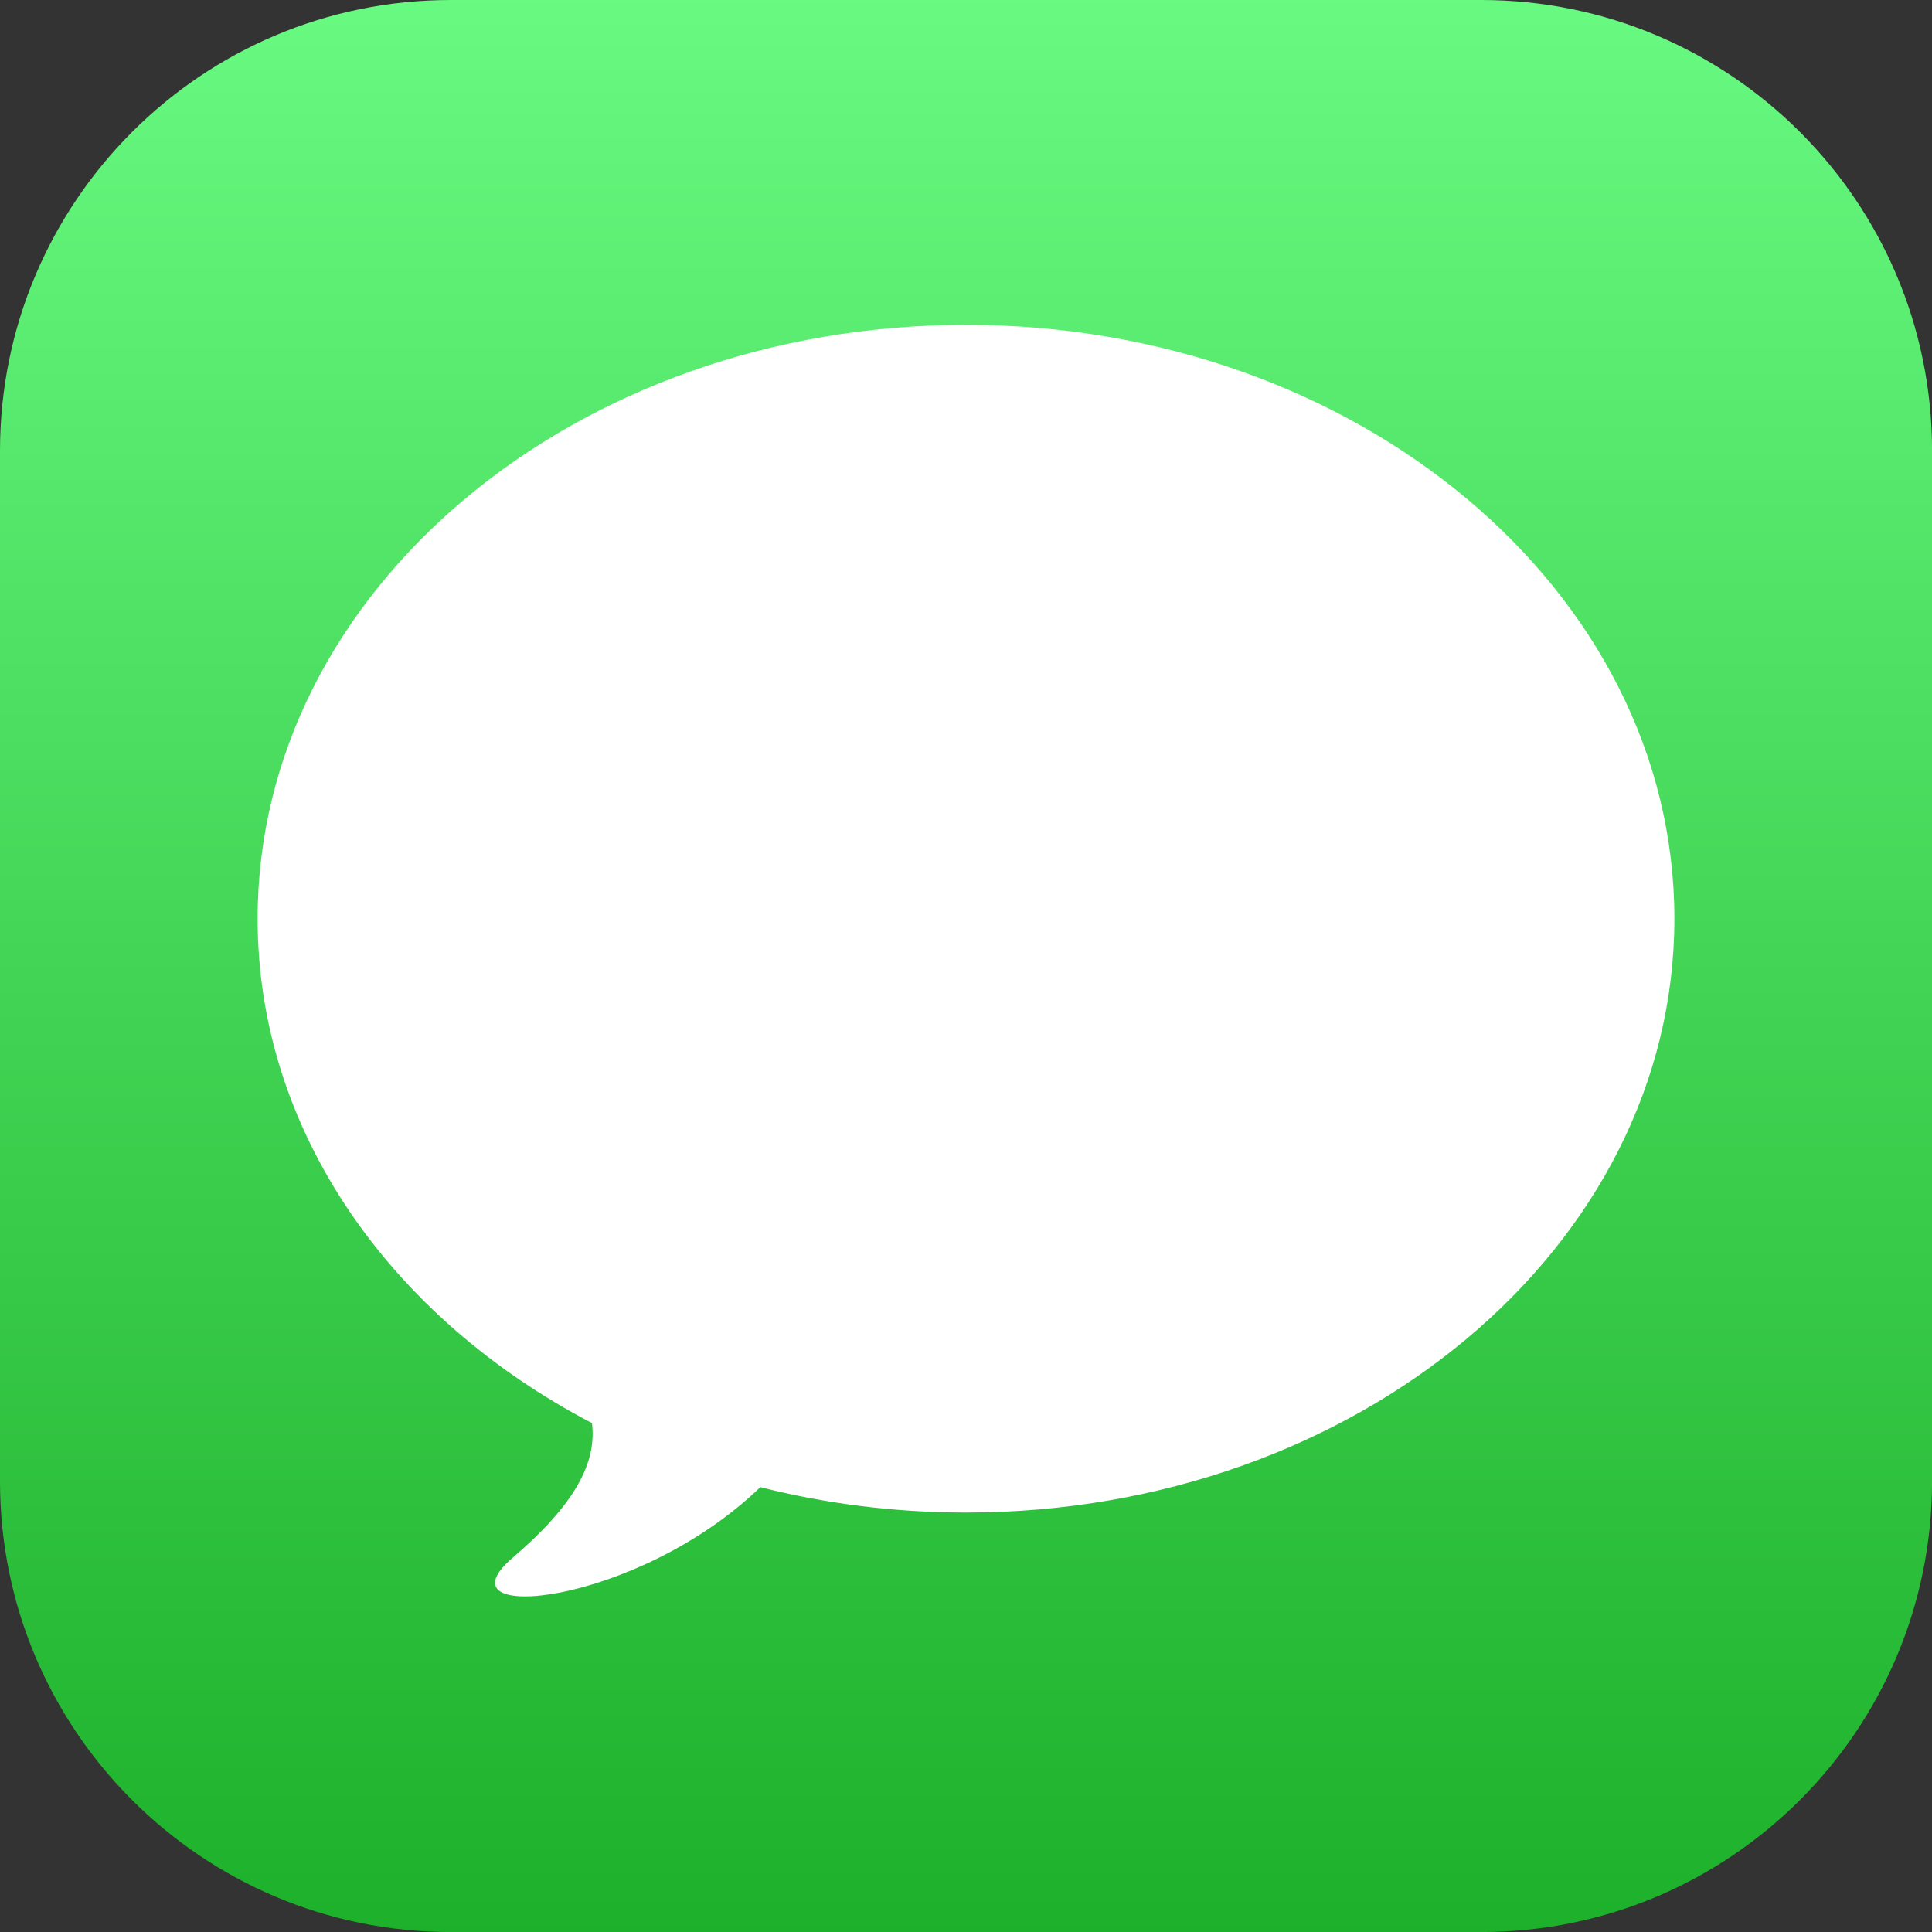 <svg height="35" viewBox="0 0 35 35" width="35" xmlns="http://www.w3.org/2000/svg" xmlns:xlink="http://www.w3.org/1999/xlink"><rect x="0" y="0" width="35" height="35" fill="#333333" stroke="none"/><linearGradient id="a" x1="50%" x2="50%" y1="100%" y2="0%"><stop offset="0" stop-color="#1db02a"/><stop offset="1" stop-color="#68fa81"/></linearGradient><g fill="none"><path d="m8.167 0h18.667c4.51 0 8.167 3.656 8.167 8.167v18.667c0 4.51-3.656 8.167-8.167 8.167h-18.667c-4.51 0-8.167-3.656-8.167-8.167v-18.667c0-4.51 3.656-8.167 8.167-8.167z" fill="url(#a)"/><path d="m10.725 25.781c-3.637-1.899-6.058-5.282-6.058-9.138 0-5.942 5.746-10.758 12.833-10.758s12.833 4.817 12.833 10.758-5.746 10.758-12.833 10.758c-1.296 0-2.547-.161-3.726-.46-2.239 2.163-5.908 2.495-4.488 1.28 1.153-.987 1.523-1.735 1.439-2.439z" fill="#fff"/></g></svg>